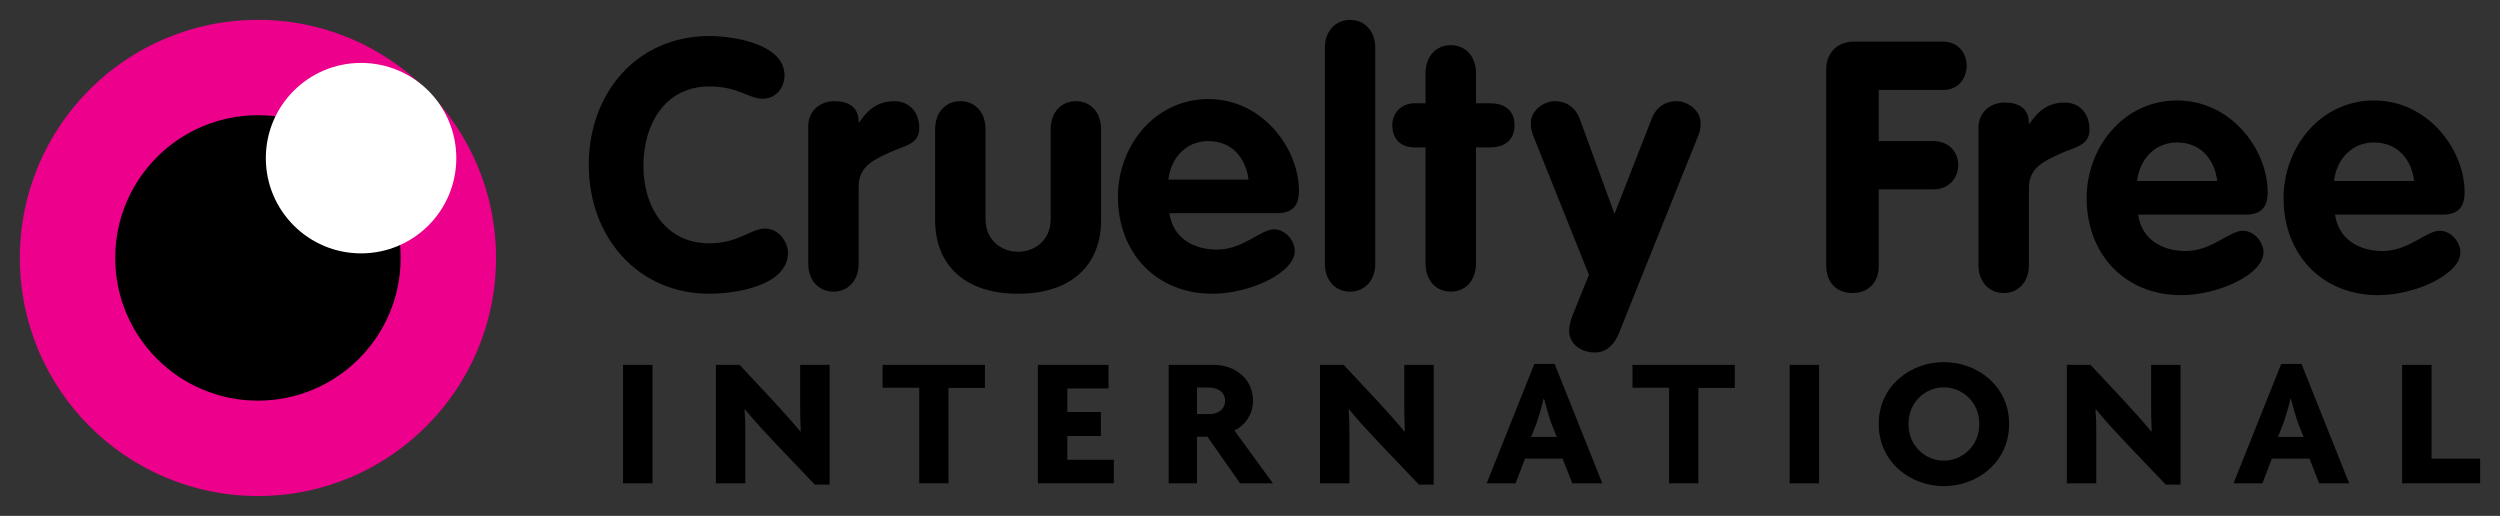 <svg enable-background="new -4 -4 504 104" height="104" viewBox="-4 -4 504 104" width="504" xmlns="http://www.w3.org/2000/svg"><rect x="-4" y="-4" width="504" height="104" fill="#333333" stroke="none"/><path d="m138.982 3.265c5.152 0 15.177 1.694 15.177 7.906 0 2.541-1.765 4.729-4.376 4.729-2.895 0-4.871-2.471-10.801-2.471-8.754 0-13.271 7.412-13.271 16.023 0 8.4 4.588 15.601 13.271 15.601 5.93 0 8.329-2.964 11.224-2.964 3.177 0 4.659 3.176 4.659 4.799 0 6.777-10.66 8.331-15.883 8.331-14.33 0-24.284-11.366-24.284-25.978 0-14.682 9.883-25.976 24.284-25.976" fill="#000"/><path d="m158.946 21.477c0-3.388 2.683-5.082 5.224-5.082 2.682 0 4.941.987 4.941 4.235h.141c1.906-2.824 3.954-4.235 7.131-4.235 2.47 0 4.94 1.765 4.94 5.436 0 3.317-3.034 3.529-6.07 4.94-3.036 1.412-6.142 2.753-6.142 6.777v15.601c0 3.389-2.118 5.646-5.082 5.646-2.966 0-5.083-2.258-5.083-5.646z" fill="#000"/><path d="m184.521 22.041c0-3.388 2.117-5.646 5.082-5.646s5.083 2.259 5.083 5.646v18.142c0 4.236 3.177 6.565 6.565 6.565 3.387 0 6.564-2.329 6.564-6.565v-18.142c0-3.388 2.117-5.646 5.084-5.646 2.963 0 5.08 2.259 5.08 5.646v18.354c0 9.035-5.999 14.824-16.729 14.824s-16.73-5.789-16.73-14.824v-18.354z" fill="#000"/><path d="m231.751 38.983c.706 5.012 4.871 7.341 9.6 7.341 5.224 0 8.825-4.095 11.508-4.095 2.188 0 4.165 2.189 4.165 4.378 0 4.376-9.035 8.612-16.59 8.612-11.436 0-19.06-8.331-19.06-19.554 0-10.307 7.483-19.695 18.212-19.695 11.013 0 18.283 10.023 18.283 18.495 0 3.034-1.341 4.518-4.446 4.518zm15.954-6.777c-.565-4.446-3.389-7.765-8.119-7.765-4.518 0-7.553 3.459-8.047 7.765z" fill="#000"/><path d="m263.091 5.664c0-3.388 2.117-5.647 5.083-5.647 2.965 0 5.082 2.26 5.082 5.647v43.484c0 3.389-2.117 5.646-5.082 5.646-2.966 0-5.083-2.258-5.083-5.646z" fill="#000"/><path d="m283.393 25.712h-2.258c-2.754 0-4.447-1.694-4.447-4.447 0-2.541 1.905-4.446 4.447-4.446h2.258v-6.072c0-3.388 2.118-5.646 5.083-5.646 2.966 0 5.083 2.259 5.083 5.646v6.072h2.895c2.611 0 4.871 1.199 4.871 4.446 0 3.177-2.26 4.447-4.871 4.447h-2.895v23.437c0 3.389-2.117 5.646-5.083 5.646-2.965 0-5.083-2.258-5.083-5.646z" fill="#000"/><path d="m364.168 9.899c0-2.895 1.977-5.506 5.506-5.506h18.072c3.105 0 4.729 2.399 4.729 4.871 0 2.399-1.554 4.87-4.729 4.87h-12.99v10.307h10.942c3.389 0 5.083 2.4 5.083 4.8 0 2.471-1.694 4.941-5.083 4.941h-10.942v15.389c0 3.53-2.258 5.507-5.294 5.507-3.035 0-5.294-1.977-5.294-5.507z" fill="#000"/><path d="m394.864 21.759c0-3.388 2.683-5.083 5.226-5.083 2.684 0 4.941.988 4.941 4.237h.141c1.906-2.825 3.953-4.237 7.13-4.237 2.47 0 4.942 1.766 4.942 5.436 0 3.318-3.037 3.529-6.072 4.941s-6.141 2.754-6.141 6.777v15.601c0 3.389-2.119 5.647-5.084 5.647s-5.083-2.259-5.083-5.647z" fill="#000"/><path d="m427.045 39.266c.707 5.012 4.871 7.341 9.601 7.341 5.225 0 8.824-4.095 11.509-4.095 2.187 0 4.163 2.189 4.163 4.377 0 4.378-9.035 8.613-16.589 8.613-11.436 0-19.061-8.331-19.061-19.555 0-10.306 7.484-19.694 18.213-19.694 11.014 0 18.283 10.023 18.283 18.494 0 3.035-1.342 4.519-4.447 4.519zm15.953-6.777c-.563-4.447-3.387-7.766-8.117-7.766-4.518 0-7.553 3.459-8.047 7.766z" fill="#000"/><path d="m466.744 39.266c.706 5.012 4.87 7.341 9.6 7.341 5.225 0 8.823-4.095 11.507-4.095 2.188 0 4.165 2.189 4.165 4.377 0 4.378-9.037 8.613-16.589 8.613-11.436 0-19.061-8.331-19.061-19.555 0-10.306 7.483-19.694 18.213-19.694 11.013 0 18.283 10.023 18.283 18.494 0 3.035-1.342 4.519-4.448 4.519zm15.952-6.777c-.563-4.447-3.388-7.766-8.117-7.766-4.518 0-7.553 3.459-8.047 7.766z" fill="#000"/><path d="m334.044 16.395c-2.472 0-4.235 1.341-5.082 3.6l-7.483 19.13-6.988-19.13c-.846-2.259-2.611-3.6-5.082-3.6-2.118 0-4.799 1.835-4.799 4.377 0 1.059.209 1.835.492 2.61l11.225 28.025-1.996 4.941h.004l-1.366 3.376c-.354.917-.636 1.978-.636 2.965 0 2.188 1.836 4.376 5.303 4.376 2.403 0 3.959-1.905 4.808-4.023l2.666-6.693 13.243-32.967c.352-.775.492-1.552.492-2.61-.001-2.543-2.683-4.377-4.801-4.377" fill="#000"/><path d="m96 48c0 26.512-21.49 48-48 48-26.511 0-48-21.488-48-48 0-26.51 21.489-48 48-48 26.51 0 48 21.49 48 48" fill="#ec008c"/><path d="m76.771 48c0 15.889-12.883 28.772-28.771 28.772-15.891 0-28.771-12.884-28.771-28.772s12.88-28.771 28.771-28.771c15.889 0 28.771 12.882 28.771 28.771"/><g fill="#000"><path fill="#FFF" d="m87.991 27.88c0 10.605-8.597 19.201-19.2 19.201-10.604 0-19.201-8.596-19.201-19.201 0-10.604 8.597-19.198 19.201-19.198s19.2 8.593 19.2 19.198"/><path d="m121.607 69.562h5.933v23.876h-5.933z"/><path d="m160.264 93.699-7.885-8.271c-1.798-1.907-4.707-5.014-6.198-6.921l-.077.037c.113 1.722.152 2.955.152 4.341v10.554h-5.932v-23.877h4.783l6.852 7.336c1.607 1.758 3.865 4.229 5.396 6.1l.076-.038c-.039-1.385-.115-2.807-.115-4.152v-9.245h5.932v24.138h-2.984z"/><path d="m187.21 74.201v19.237h-5.896v-19.274h-7.385v-4.602h20.63v4.639z"/><path d="m205.237 93.438v-23.876h14.238v4.752h-8.305v4.752h6.774v4.828h-6.774v4.791h9.377v4.753z"/><path d="m246 93.438-6.584-9.394h-2.105v9.394h-5.703v-23.876h9.109c4.172 0 7.885 2.731 7.885 7.223 0 2.807-1.684 5.052-3.751 5.988l7.769 10.666h-6.62zm-6.163-19.311h-2.526v5.352h2.526c1.53 0 3.138-.823 3.138-2.694 0-1.797-1.608-2.658-3.138-2.658"/><path d="m282.053 93.699-7.885-8.271c-1.799-1.907-4.705-5.014-6.199-6.921l-.077.037c.114 1.722.153 2.955.153 4.341v10.554h-5.932v-23.877h4.782l6.852 7.336c1.606 1.758 3.866 4.229 5.396 6.1l.078-.038c-.038-1.385-.115-2.807-.115-4.152v-9.245h5.932v24.138h-2.985z"/><path d="m312.979 93.438-1.953-4.978h-7.577l-1.913 4.978h-5.818l9.607-24.064h4.094l9.608 24.064zm-4.211-12.05c-.535-1.497-.994-3.107-1.493-5.015h-.075c-.461 1.945-.957 3.555-1.455 5.015l-1.072 2.695h5.169z"/><path d="m338.386 74.201v19.237h-5.894v-19.274h-7.387v-4.602h20.629v4.639z"/><path d="m356.795 69.562h5.933v23.876h-5.933z"/><path d="m387.873 94c-6.734 0-13.127-4.829-13.127-12.536 0-7.636 6.393-12.464 13.127-12.464 6.773 0 13.168 4.828 13.168 12.464 0 7.707-6.395 12.536-13.168 12.536m0-19.911c-3.674 0-7.118 2.919-7.118 7.375 0 4.49 3.444 7.408 7.118 7.408s7.157-2.918 7.157-7.408c0-4.456-3.483-7.375-7.157-7.375"/><path d="m432.615 93.699-7.885-8.271c-1.799-1.907-4.706-5.014-6.198-6.921l-.077.037c.115 1.722.154 2.955.154 4.341v10.554h-5.932v-23.877h4.782l6.851 7.336c1.607 1.758 3.867 4.229 5.396 6.1l.078-.038c-.038-1.385-.114-2.807-.114-4.152v-9.245h5.93v24.138h-2.985z"/><path d="m463.543 93.438-1.953-4.978h-7.577l-1.914 4.978h-5.818l9.608-24.064h4.094l9.607 24.064zm-4.211-12.05c-.537-1.497-.995-3.107-1.494-5.015h-.075c-.461 1.945-.957 3.555-1.454 5.015l-1.073 2.695h5.168z"/><path d="m480.269 93.438v-23.876h5.931v18.899h9.8v4.977z"/></g></svg>